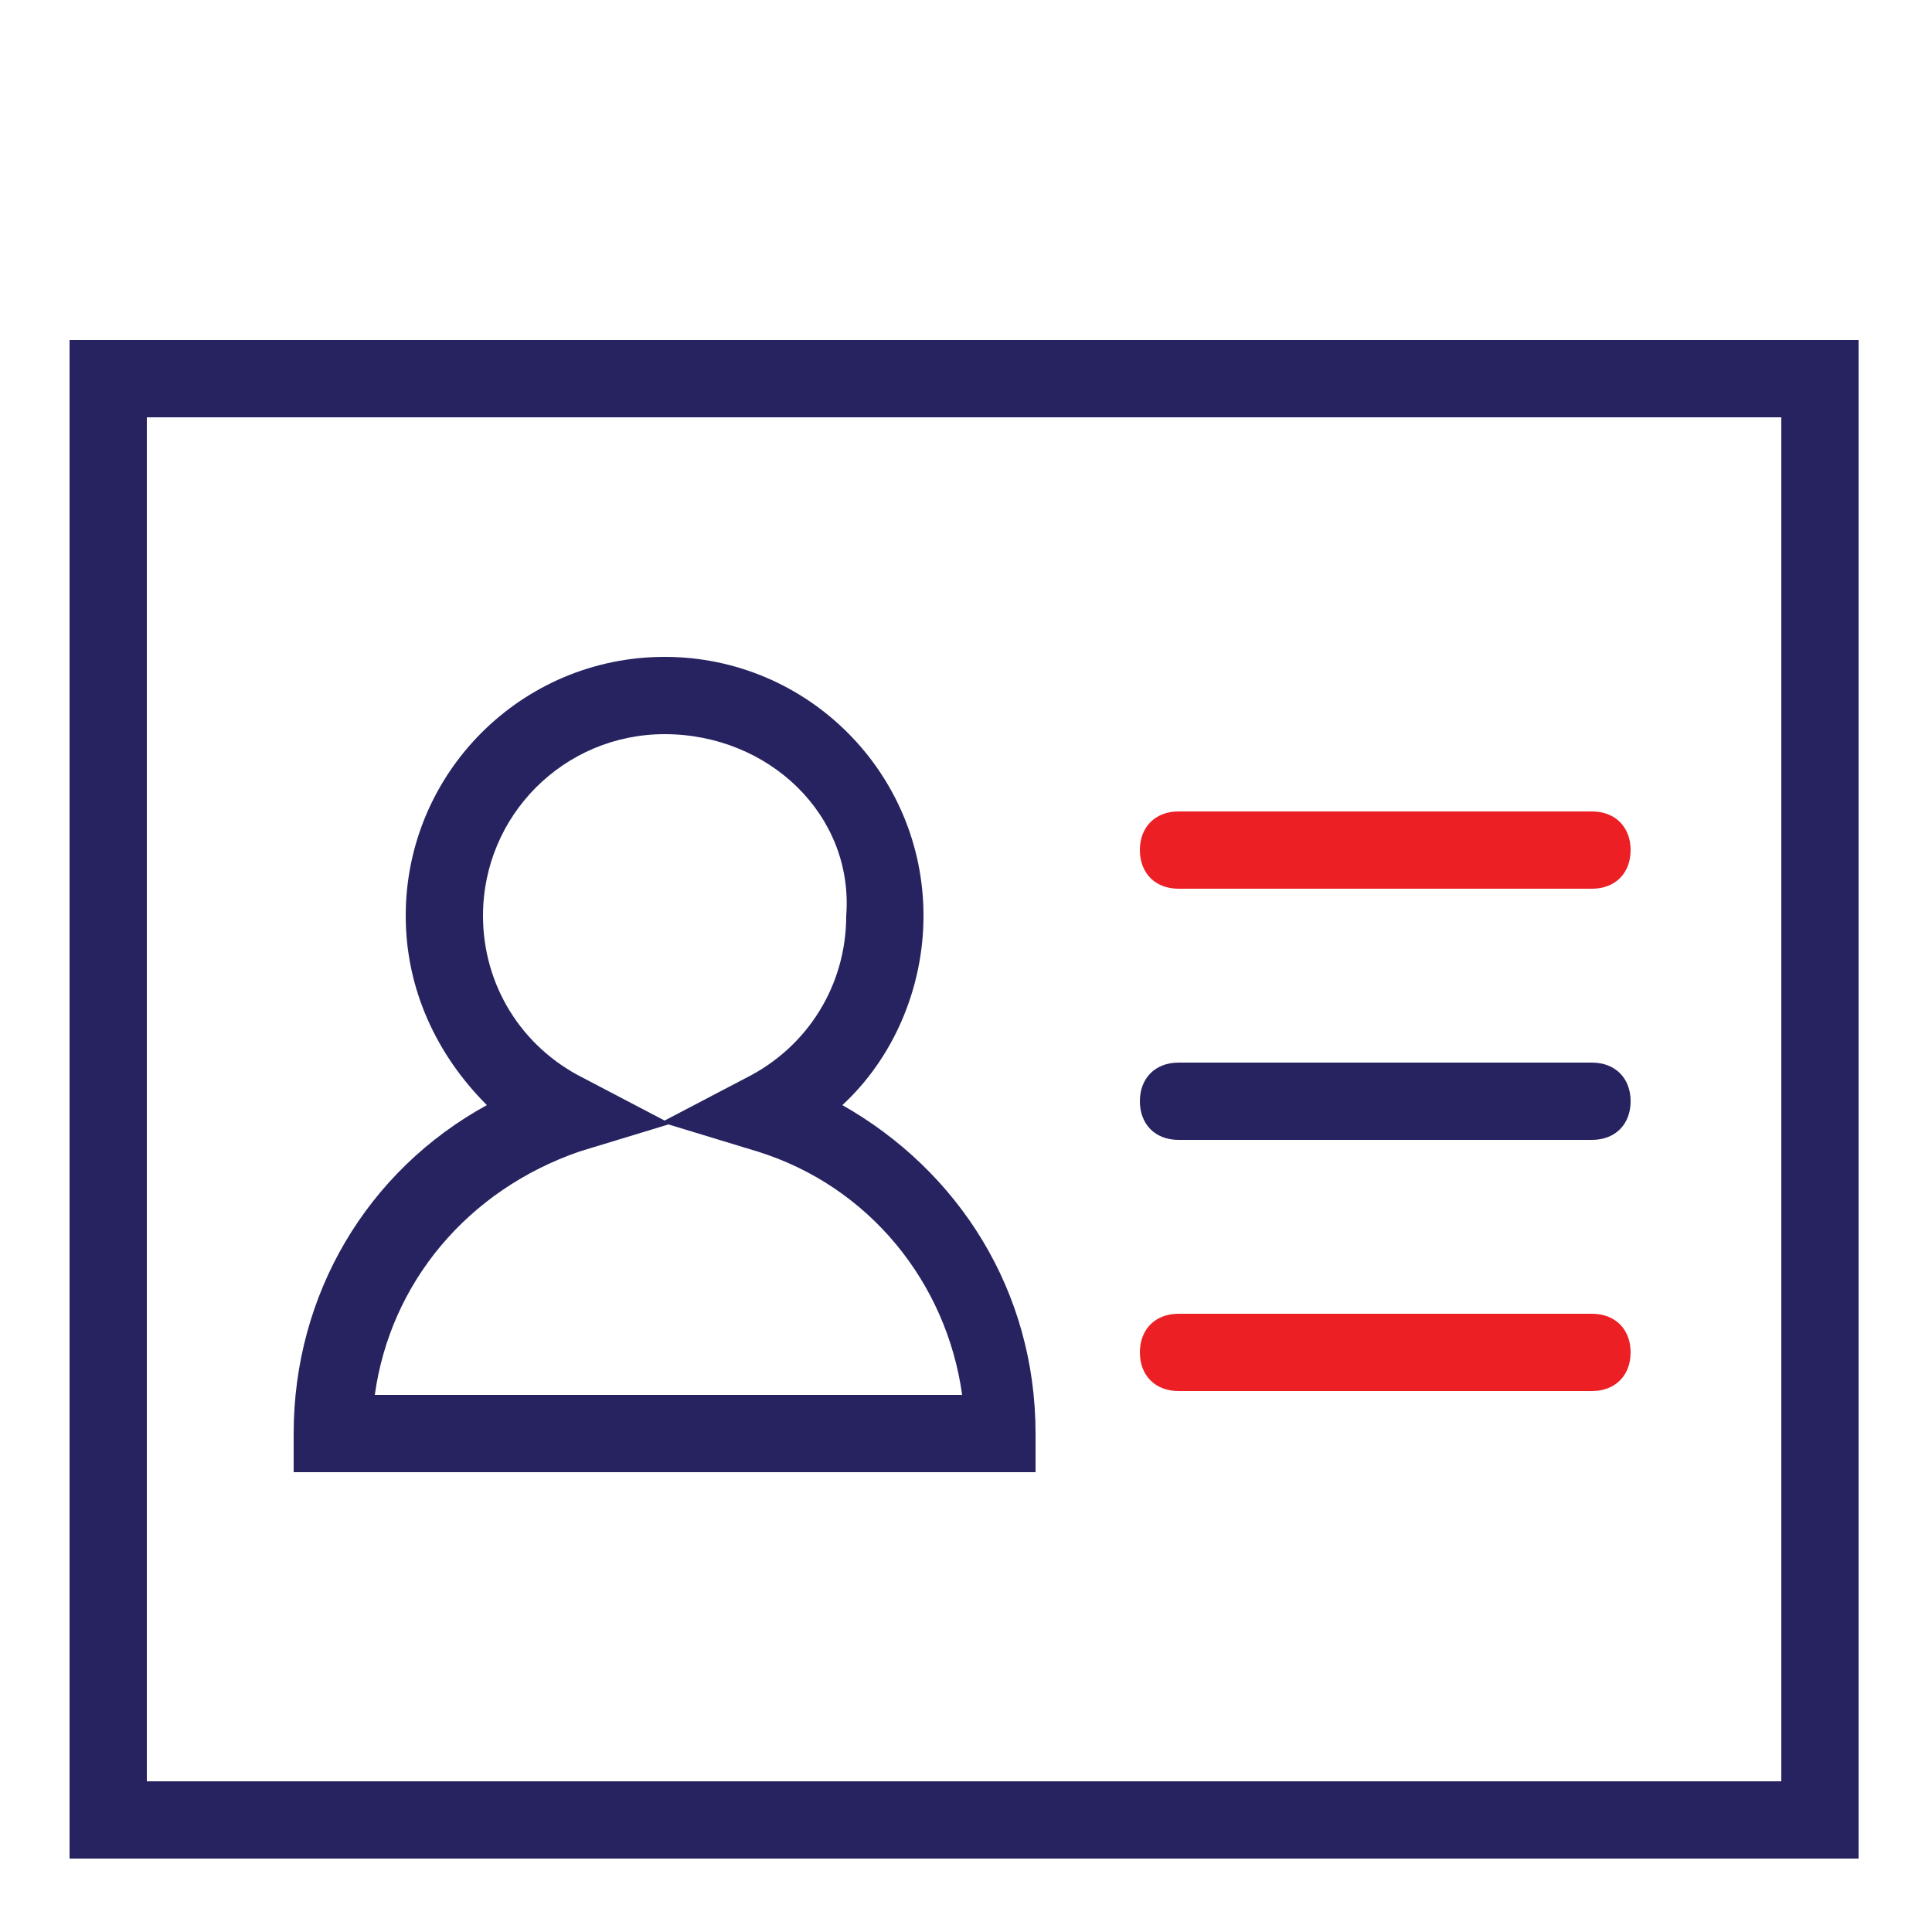 <svg xmlns="http://www.w3.org/2000/svg" xmlns:xlink="http://www.w3.org/1999/xlink" id="Layer_1" x="0px" y="0px" viewBox="0 0 50 50" style="enable-background:new 0 0 50 50;" xml:space="preserve">
<style type="text/css">
	.st0{fill:#272361;}
	.st1{fill:#EC2024;}
</style>
<path id="XMLID_23_" class="st0" d="M26.9,38.1H7.6v-1c0-3.6,1.9-6.8,5-8.5c-1.3-1.3-2.1-3-2.1-4.9c0-3.7,3-6.7,6.7-6.7  c3.7,0,6.7,3,6.7,6.7c0,1.9-0.8,3.7-2.1,4.9c3,1.7,5,4.8,5,8.5V38.1z M9.7,36.1h15.2c-0.4-2.9-2.4-5.4-5.3-6.3l-2.3-0.7l-2.3,0.7  C12.1,30.8,10.1,33.2,9.7,36.1L9.7,36.1z M17.2,19c-2.6,0-4.7,2.1-4.7,4.7c0,1.8,1,3.4,2.6,4.2l2.1,1.1l2.1-1.1  c1.6-0.8,2.6-2.4,2.6-4.2C22.1,21.1,19.9,19,17.2,19L17.2,19z M17.2,19"></path>
<path id="XMLID_19_" class="st0" d="M48.2,48.1H1.8V8.8h46.3V48.1z M3.8,46.1h42.3V10.8H3.8V46.1z M3.8,46.1"></path>
<path id="XMLID_5_" class="st1" d="M41.2,23H30.5c-0.6,0-1-0.4-1-1c0-0.6,0.4-1,1-1h10.7c0.6,0,1,0.4,1,1C42.2,22.6,41.8,23,41.2,23  L41.2,23z"></path>
<path id="XMLID_4_" class="st0" d="M41.2,29.5H30.5c-0.6,0-1-0.4-1-1c0-0.6,0.4-1,1-1h10.7c0.6,0,1,0.4,1,1  C42.2,29.1,41.8,29.5,41.2,29.5L41.2,29.5z"></path>
<path id="XMLID_3_" class="st1" d="M41.2,36H30.5c-0.6,0-1-0.4-1-1c0-0.6,0.4-1,1-1h10.7c0.6,0,1,0.4,1,1C42.2,35.6,41.8,36,41.2,36  L41.2,36z"></path>
<path id="XMLID_2_" class="st0" d="M41.2,36"></path>
</svg>